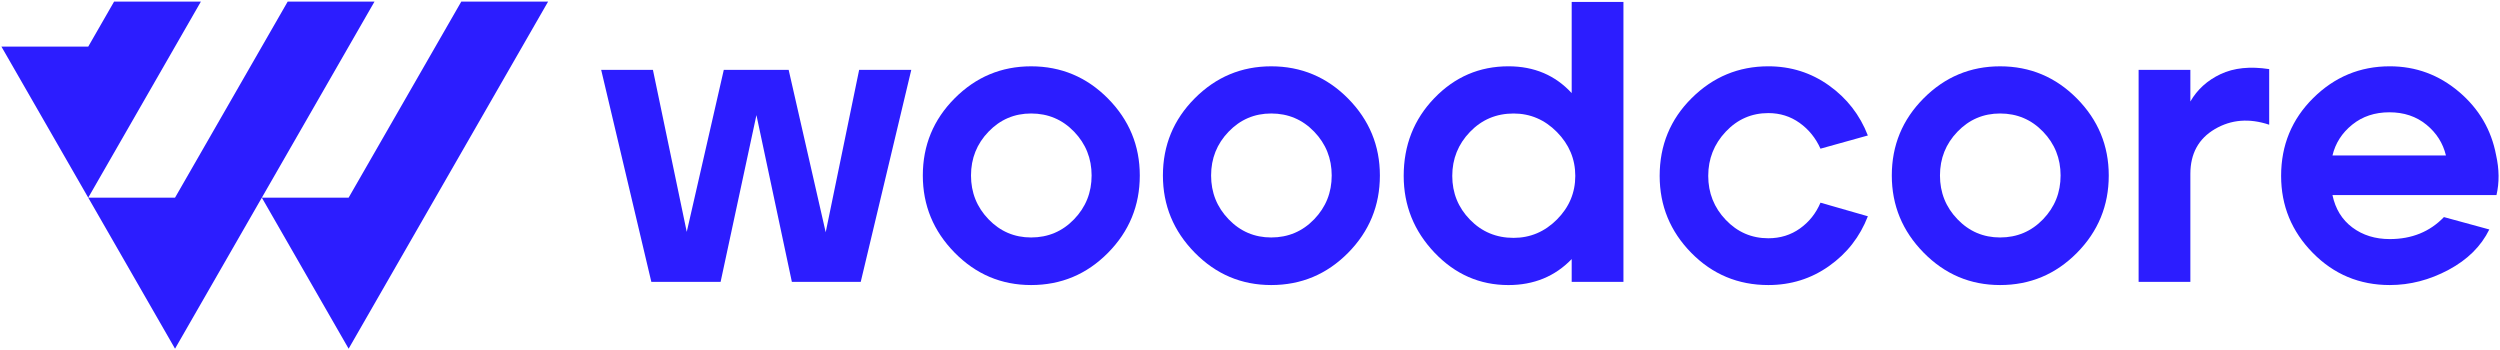 <svg xmlns="http://www.w3.org/2000/svg" width="157" height="22" viewBox="0 0 157 22" fill="none"><path d="M40.904 17.701L37.754 4.389H41.004L43.128 14.562L45.454 4.389H49.528L51.854 14.586L53.954 4.389H57.228L54.054 17.701H49.729L47.504 7.228L45.254 17.701H40.904Z" fill="#2C1DFF"></path><path d="M64.753 17.901C62.886 17.901 61.286 17.224 59.953 15.868C58.619 14.511 57.953 12.896 57.953 11.021C57.953 9.129 58.619 7.513 59.953 6.174C61.286 4.835 62.886 4.165 64.753 4.165C66.636 4.165 68.245 4.839 69.579 6.186C70.912 7.534 71.579 9.146 71.579 11.021C71.579 12.914 70.912 14.533 69.579 15.881C68.245 17.228 66.636 17.901 64.753 17.901ZM64.753 14.913C65.819 14.913 66.719 14.532 67.453 13.77C68.186 13.008 68.553 12.092 68.553 11.02C68.553 9.949 68.186 9.031 67.453 8.27C66.719 7.508 65.819 7.127 64.753 7.127C63.703 7.127 62.812 7.508 62.079 8.27C61.345 9.031 60.979 9.948 60.979 11.02C60.979 12.092 61.345 13.008 62.079 13.77C62.812 14.532 63.703 14.913 64.753 14.913Z" fill="#2C1DFF"></path><path d="M79.831 17.901C77.964 17.901 76.364 17.224 75.031 15.868C73.697 14.511 73.031 12.896 73.031 11.021C73.031 9.129 73.697 7.513 75.031 6.174C76.364 4.835 77.964 4.165 79.831 4.165C81.714 4.165 83.323 4.839 84.657 6.186C85.99 7.534 86.657 9.146 86.657 11.021C86.657 12.914 85.99 14.533 84.657 15.881C83.323 17.228 81.714 17.901 79.831 17.901ZM79.831 14.913C80.897 14.913 81.797 14.532 82.531 13.77C83.264 13.008 83.631 12.092 83.631 11.02C83.631 9.949 83.264 9.031 82.531 8.27C81.797 7.508 80.897 7.127 79.831 7.127C78.781 7.127 77.89 7.508 77.157 8.27C76.423 9.031 76.057 9.948 76.057 11.02C76.057 12.092 76.423 13.008 77.157 13.77C77.889 14.532 78.781 14.913 79.831 14.913Z" fill="#2C1DFF"></path><path d="M94.728 17.902C92.928 17.902 91.382 17.224 90.09 15.868C88.799 14.511 88.152 12.904 88.152 11.046C88.152 9.121 88.794 7.491 90.078 6.161C91.361 4.83 92.911 4.164 94.728 4.164C96.344 4.164 97.669 4.725 98.702 5.847V0.12H101.952V17.701H98.702V16.27C97.652 17.358 96.328 17.902 94.728 17.902ZM95.052 14.938C96.102 14.938 97.011 14.553 97.778 13.783C98.544 13.013 98.928 12.1 98.928 11.046C98.928 9.991 98.544 9.074 97.778 8.295C97.011 7.517 96.102 7.128 95.052 7.128C93.968 7.128 93.056 7.513 92.315 8.283C91.573 9.053 91.202 9.975 91.202 11.046C91.202 12.117 91.573 13.034 92.315 13.796C93.056 14.558 93.969 14.938 95.052 14.938Z" fill="#2C1DFF"></path><path d="M111.052 17.901C109.152 17.901 107.54 17.228 106.214 15.88C104.89 14.532 104.227 12.921 104.227 11.045C104.227 9.121 104.897 7.491 106.239 6.161C107.58 4.83 109.184 4.164 111.051 4.164C112.467 4.164 113.739 4.566 114.863 5.369C115.988 6.173 116.801 7.219 117.301 8.508L114.326 9.337C114.026 8.668 113.588 8.127 113.013 7.717C112.439 7.307 111.784 7.102 111.051 7.102C110.001 7.102 109.11 7.491 108.377 8.269C107.643 9.048 107.277 9.974 107.277 11.044C107.277 12.116 107.643 13.038 108.377 13.807C109.11 14.578 110.001 14.963 111.051 14.963C111.801 14.963 112.463 14.758 113.039 14.347C113.614 13.937 114.043 13.398 114.327 12.728L117.302 13.582C116.802 14.871 115.99 15.913 114.864 16.708C113.74 17.504 112.468 17.901 111.052 17.901Z" fill="#2C1DFF"></path><path d="M125.605 17.901C123.738 17.901 122.138 17.224 120.805 15.868C119.471 14.511 118.805 12.896 118.805 11.021C118.805 9.129 119.471 7.513 120.805 6.174C122.138 4.835 123.738 4.165 125.605 4.165C127.488 4.165 129.096 4.839 130.43 6.186C131.763 7.534 132.43 9.146 132.43 11.021C132.43 12.914 131.763 14.533 130.43 15.881C129.095 17.228 127.488 17.901 125.605 17.901ZM125.605 14.913C126.671 14.913 127.571 14.532 128.305 13.77C129.038 13.008 129.405 12.092 129.405 11.02C129.405 9.949 129.038 9.031 128.305 8.27C127.571 7.508 126.671 7.127 125.605 7.127C124.555 7.127 123.663 7.508 122.93 8.27C122.196 9.031 121.83 9.948 121.83 11.02C121.83 12.092 122.196 13.008 122.93 13.77C123.662 14.532 124.555 14.913 125.605 14.913Z" fill="#2C1DFF"></path><path d="M134.305 17.701V4.389H137.555V6.374C137.988 5.621 138.621 5.047 139.455 4.654C140.288 4.261 141.305 4.156 142.505 4.34V7.832C141.255 7.414 140.117 7.505 139.092 8.107C138.068 8.71 137.555 9.649 137.555 10.92V17.702H134.305V17.701Z" fill="#2C1DFF"></path><path d="M150.079 17.901C148.179 17.901 146.567 17.228 145.242 15.88C143.917 14.532 143.254 12.921 143.254 11.045C143.254 9.121 143.925 7.491 145.266 6.161C146.608 4.83 148.211 4.164 150.078 4.164C151.711 4.164 153.158 4.696 154.416 5.759C155.675 6.822 156.454 8.149 156.754 9.739C156.954 10.627 156.962 11.464 156.779 12.251H146.479C146.662 13.122 147.079 13.8 147.729 14.285C148.379 14.771 149.162 15.014 150.079 15.014C151.462 15.014 152.595 14.553 153.479 13.633L156.329 14.411C155.812 15.466 154.959 16.311 153.767 16.947C152.576 17.584 151.345 17.901 150.079 17.901ZM146.479 9.764H153.605C153.421 8.995 153.013 8.349 152.379 7.831C151.745 7.312 150.971 7.052 150.055 7.052C149.138 7.052 148.359 7.311 147.717 7.831C147.075 8.35 146.662 8.995 146.479 9.764Z" fill="#2C1DFF"></path><path d="M10.992 12.413H5.541L12.615 0.102H7.164L5.541 2.928H0.09L5.541 12.413L10.992 21.898L16.443 12.413L21.894 21.898L34.42 0.102H28.968L21.894 12.413H16.443L23.518 0.102H18.066L10.992 12.413Z" fill="#2C1DFF"></path></svg>